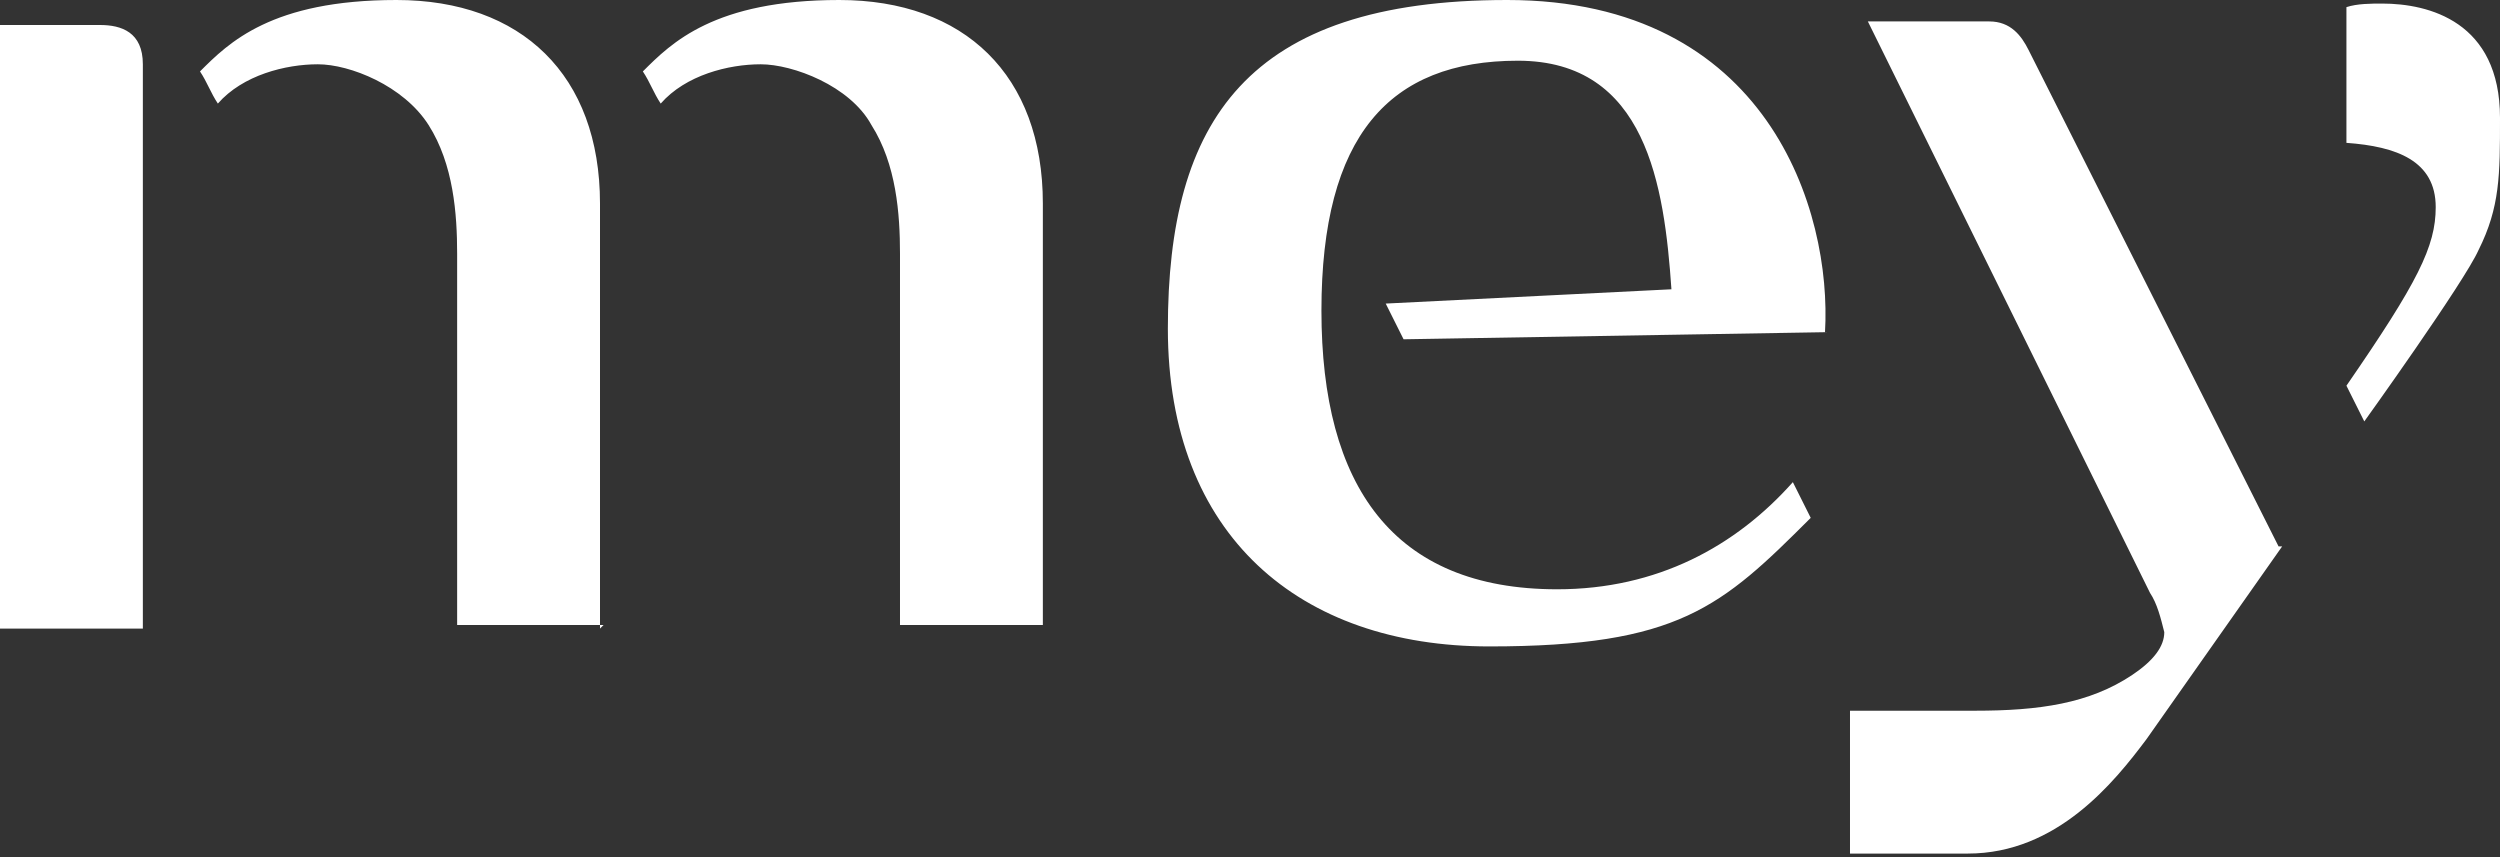 <?xml version="1.0" encoding="UTF-8"?>
<svg id="mey-logo" xmlns="http://www.w3.org/2000/svg" version="1.1" viewBox="0 0 70 24">
  <rect x="0" y="0" width="70" height="24" fill="#333333" stroke="none"/>
  <defs>
    <style>
      .cls-1 {
        fill: #fff;
        stroke-width: 0px;
      }
    </style>
  </defs>
  <path class="cls-1" d="M29.2,17.6V5.7C29.2,2.1,27,0,23.5,0s-4.7,1.2-5.5,2c.2.3.3.6.5.9.7-.8,1.9-1.1,2.8-1.1s2.5.6,3.1,1.7c.7,1.1.8,2.5.8,3.6v10.4h4,0ZM4,17.6V1.8c0-.9-.6-1.1-1.2-1.1H0v16.9s4.1,0,4,0ZM16.8,17.6V5.7C16.8,2.1,14.6,0,11.1,0s-4.7,1.2-5.5,2c.2.3.3.6.5.9.7-.8,1.9-1.1,2.8-1.1s2.4.6,3.1,1.7c.7,1.1.8,2.5.8,3.6v10.4h4.1,0ZM51.1,9.3C51.3,5.9,49.5,0,42.2,0s-9.5,3.4-9.5,9.2,3.7,8.9,9,8.9,6.5-1.1,9-3.6l-.5-1c-1.6,1.8-3.8,3-6.6,3-4.6,0-6.6-2.9-6.6-7.8s1.9-7,5.5-7,4.1,3.5,4.3,6.4l-8,.4.5,1,11.9-.2h0ZM63.8,15.3l-7-13.9c-.2-.4-.5-.8-1.1-.8h-3.4l7.9,16c.2.3.3.7.4,1.1,0,.4-.3.8-.9,1.2-1.2.8-2.6,1-4.4,1h-3.5v4h3.3c2.5,0,4.1-2,5-3.2l3.8-5.4h0ZM69.4,7c.6-1.2.6-2.1.6-3.7,0-2.7-2-3.2-3.3-3.2-.3,0-.7,0-1,.1v3.8c1.4.1,2.5.5,2.5,1.8,0,1.1-.5,2.1-2.5,5l.5,1s2.8-3.9,3.2-4.8h0Z"/>
</svg>